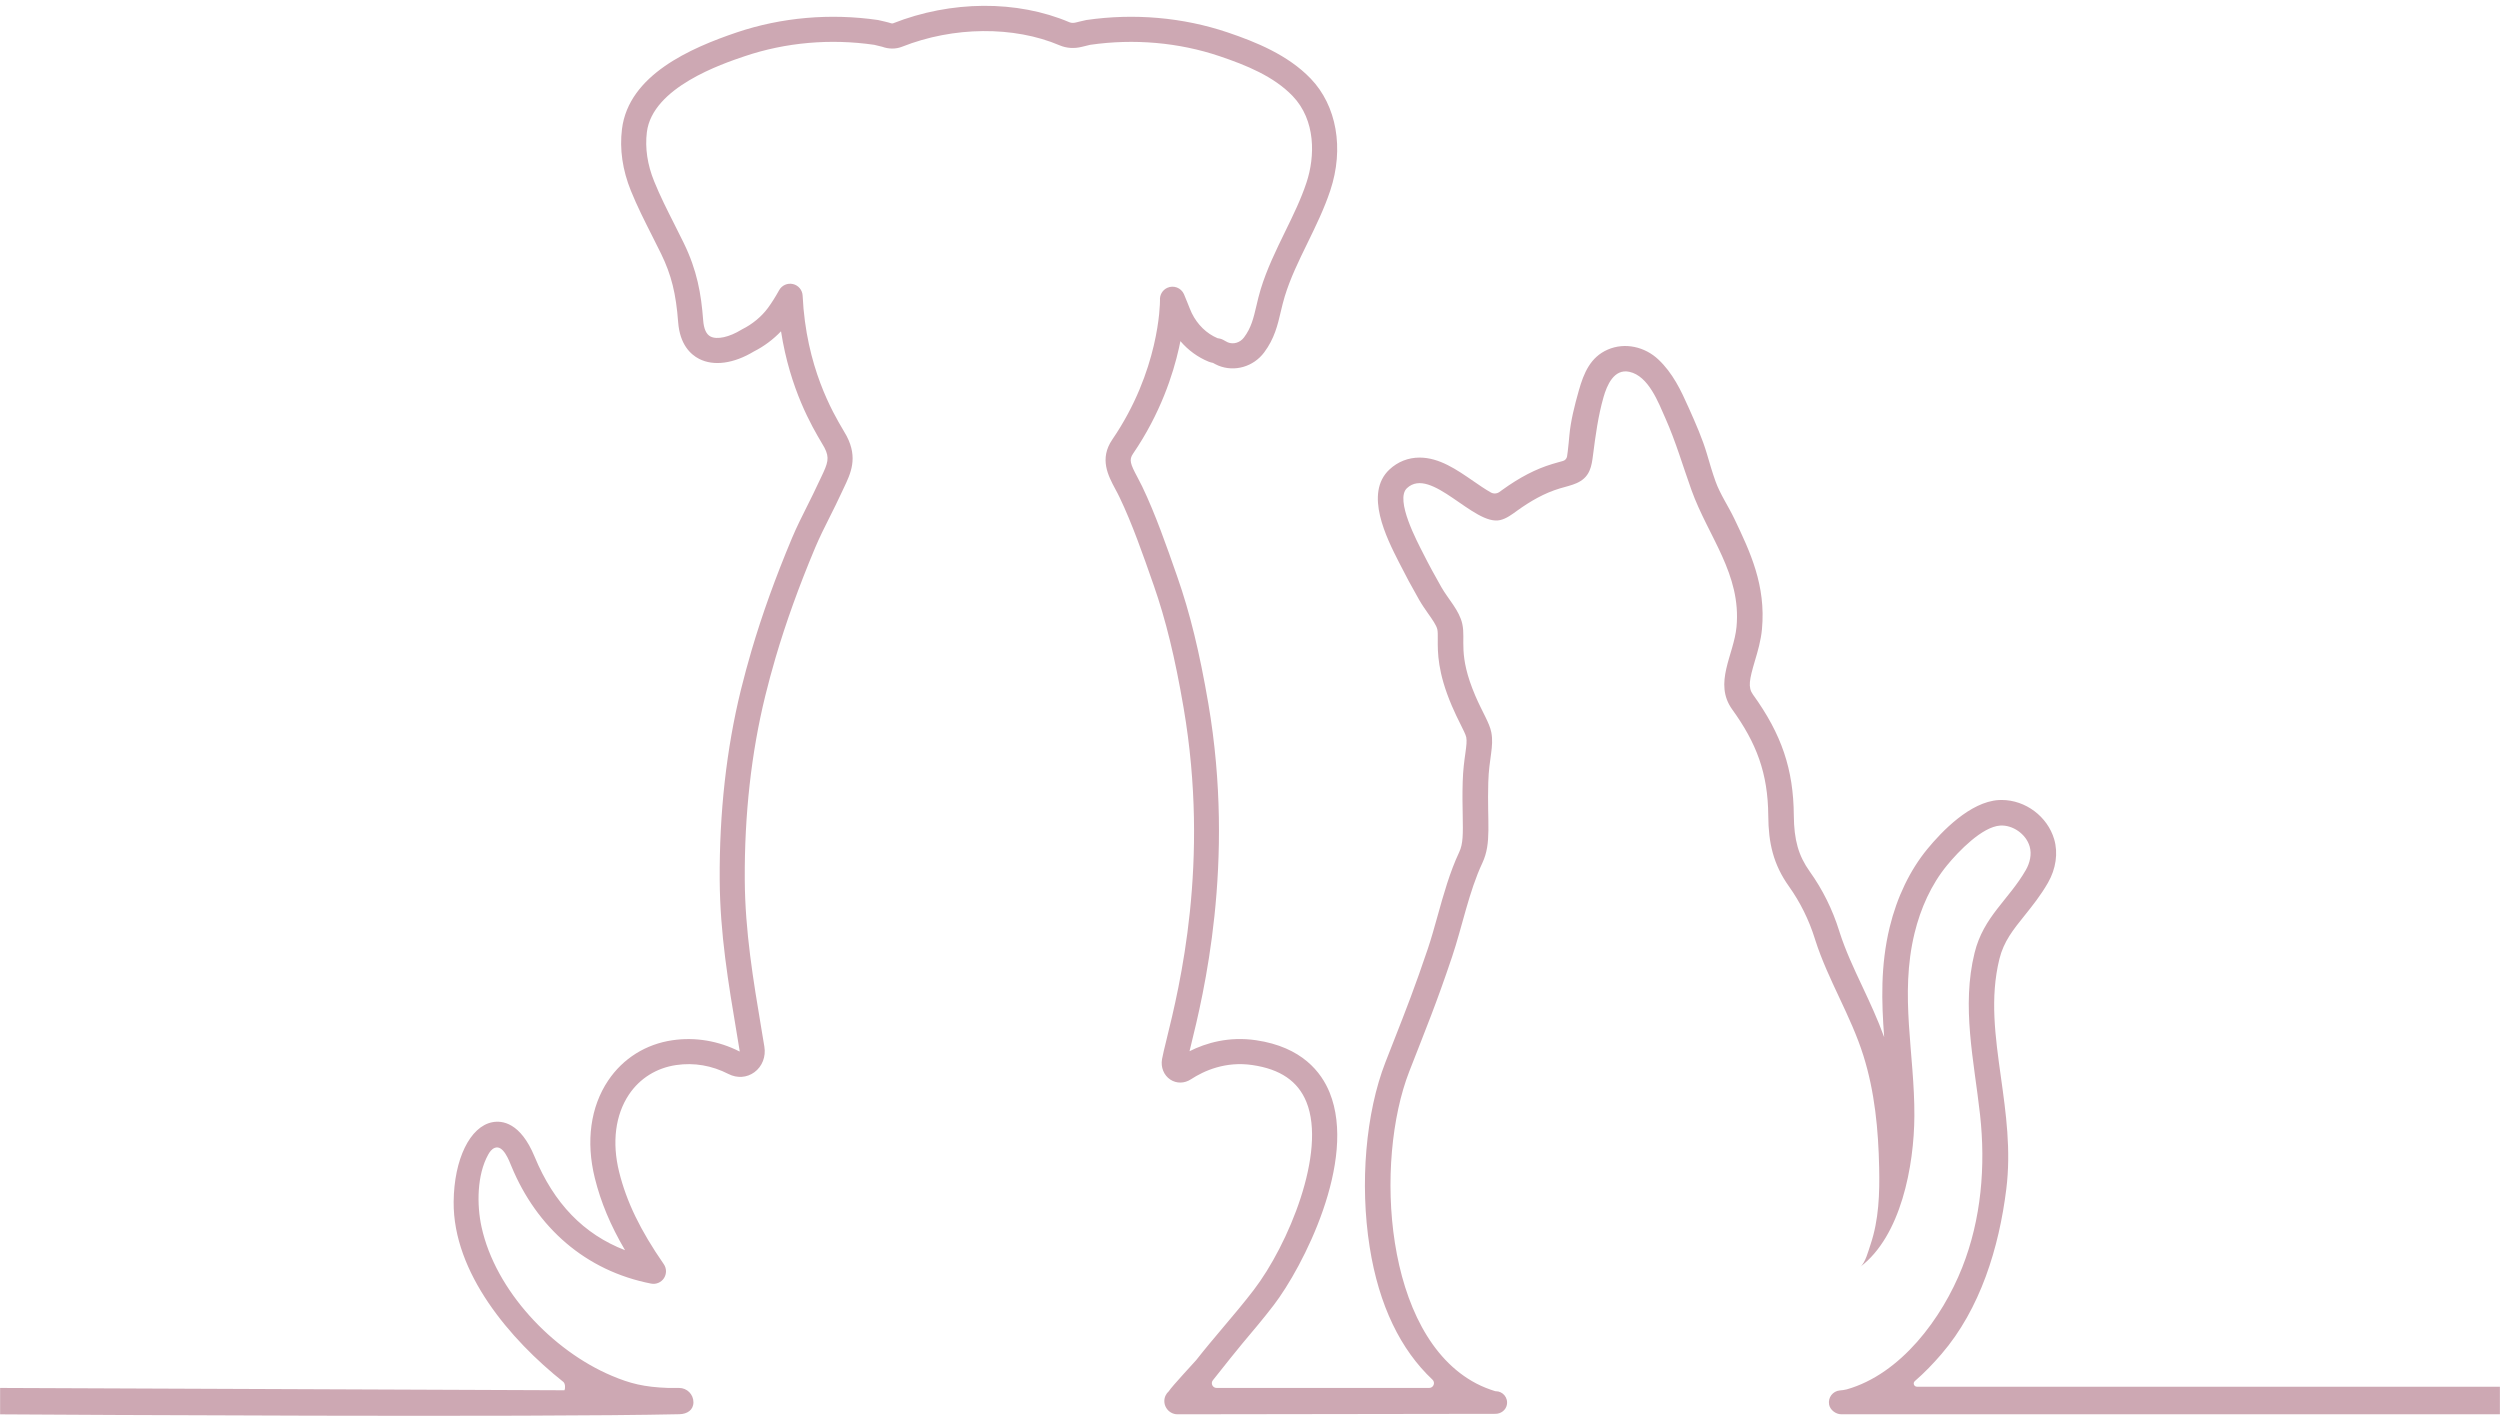 <?xml version="1.0" encoding="UTF-8" standalone="no"?><svg xmlns="http://www.w3.org/2000/svg" xmlns:xlink="http://www.w3.org/1999/xlink" fill="#000000" height="251.9" preserveAspectRatio="xMidYMid meet" version="1" viewBox="27.9 123.7 444.2 251.9" width="444.2" zoomAndPan="magnify"><g id="change1_1"><path d="M 368.504 370.09 C 367.977 370.09 367.73 369.434 368.133 369.09 L 368.145 369.078 C 369.836 367.617 371.402 365.984 372.859 364.289 C 379.77 356.258 383.086 345.367 384.375 335.012 C 385.242 328.062 384.316 321.48 383.426 315.109 C 382.414 307.855 381.453 301 383.156 294.082 C 383.926 290.977 385.574 288.922 387.672 286.316 C 388.992 284.664 390.492 282.801 391.789 280.539 C 393.199 278.082 393.605 275.273 392.891 272.832 C 391.703 268.773 387.781 265.84 383.555 265.84 C 383.375 265.84 383.199 265.844 383.02 265.855 C 377.961 266.164 372.914 271.434 370.359 274.547 C 367.273 278.293 364.957 283.098 363.66 288.441 C 362.008 295.246 362.211 301.723 362.68 307.984 C 361.543 304.836 360.152 301.859 358.801 298.977 C 357.254 295.691 355.805 292.59 354.773 289.371 L 354.695 289.125 C 353.508 285.316 351.746 281.758 349.457 278.555 C 347.449 275.738 346.66 272.949 346.625 268.594 C 346.566 260.398 344.465 254.172 339.367 247.109 C 338.441 245.828 338.73 244.441 339.719 241.094 C 340.219 239.418 340.777 237.516 340.965 235.496 C 341.695 227.684 338.84 221.703 336.078 215.914 C 334.996 213.645 333.527 211.496 332.719 209.246 C 332.156 207.672 331.684 206.059 331.184 204.348 C 330.406 201.691 329.195 198.945 327.977 196.219 C 326.566 193.035 325.121 189.996 322.566 187.582 C 320.176 185.32 316.633 184.484 313.566 185.816 C 310.48 187.156 309.305 189.988 308.434 193.059 C 307.66 195.785 306.988 198.453 306.75 201.031 C 306.656 202.051 306.57 203.004 306.453 203.945 C 306.418 204.219 306.379 204.52 306.336 204.793 C 306.273 205.172 306.004 205.484 305.637 205.598 C 305.348 205.684 305.02 205.773 304.762 205.84 C 304.426 205.934 304.09 206.027 303.762 206.129 C 300.785 207.023 297.938 208.5 294.793 210.77 L 294.66 210.867 C 294.559 210.941 294.441 211.027 294.32 211.113 C 293.875 211.43 293.285 211.473 292.805 211.207 C 291.844 210.676 290.57 209.797 289.703 209.195 C 286.719 207.137 283.633 205.004 280.133 205.004 C 278.113 205.004 276.266 205.734 274.781 207.117 C 270.242 211.359 274.281 219.305 276.449 223.57 C 276.531 223.727 276.609 223.875 276.668 223.992 C 277.598 225.852 278.641 227.789 280.051 230.27 C 280.555 231.152 281.117 231.949 281.652 232.719 C 282.379 233.746 283.129 234.812 283.285 235.531 C 283.375 235.941 283.367 236.496 283.363 237.277 C 283.348 239.605 283.316 243.137 285.852 249.086 C 286.391 250.352 286.914 251.41 287.379 252.34 C 287.828 253.242 288.344 254.266 288.422 254.684 C 288.551 255.379 288.461 256.121 288.258 257.602 C 288.074 258.895 287.852 260.508 287.793 262.59 C 287.723 264.895 287.758 266.805 287.793 268.484 C 287.859 272.012 287.859 273.633 287.176 275.098 C 285.488 278.695 284.387 282.641 283.328 286.449 C 282.754 288.504 282.211 290.449 281.602 292.262 C 279.312 299.047 277.762 303.004 275.613 308.48 C 275.137 309.699 274.625 310.996 274.07 312.422 C 270.562 321.414 269.484 333.996 271.262 345.266 C 272.91 355.719 276.797 363.547 282.418 368.836 C 282.98 369.363 282.609 370.309 281.836 370.309 L 244.062 370.309 C 243.359 370.309 242.965 369.496 243.402 368.945 C 245.594 366.176 247.879 363.316 248.672 362.379 C 250.512 360.195 252.422 357.938 254.203 355.609 C 259.387 348.852 269.078 329.957 264.148 317.82 C 262.695 314.242 259.246 309.723 251.07 308.527 C 246.246 307.82 242.211 308.996 239.254 310.48 C 239.328 310.172 239.406 309.844 239.492 309.5 C 241.672 300.641 247.457 277.109 242.594 248.695 C 241.023 239.535 239.328 232.602 237.094 226.215 L 236.965 225.844 C 235.195 220.773 233.188 215.023 230.844 210.137 C 230.566 209.559 230.281 209.023 230.008 208.508 C 228.723 206.113 228.477 205.387 229.223 204.305 C 234.098 197.172 236.348 190.156 237.379 185.531 C 237.465 185.152 237.551 184.742 237.633 184.312 C 239.016 185.926 240.73 187.18 242.66 187.965 C 242.949 188.078 243.219 188.141 243.418 188.176 C 243.684 188.328 244.008 188.508 244.391 188.664 C 247.266 189.832 250.602 188.867 252.508 186.328 C 254.352 183.867 254.922 181.422 255.473 179.059 C 255.68 178.188 255.891 177.285 256.168 176.387 C 257.16 173.137 258.648 170.086 260.227 166.855 C 261.684 163.867 263.195 160.781 264.273 157.523 C 266.742 150.082 265.406 142.477 260.785 137.668 C 256.738 133.457 251.047 131.156 246.012 129.453 C 238.086 126.781 229.402 126.023 220.914 127.258 C 220.711 127.289 220.48 127.348 219.77 127.52 L 219.062 127.695 C 218.762 127.77 218.32 127.824 217.922 127.656 C 208.605 123.691 196.879 123.77 186.547 127.855 C 186.461 127.887 186.309 127.867 186.148 127.812 C 186.016 127.762 185.879 127.723 185.742 127.691 L 185.059 127.52 C 184.352 127.348 184.121 127.289 183.914 127.258 C 175.426 126.023 166.75 126.781 158.82 129.453 C 150.629 132.223 139.605 137.008 138.414 146.625 C 137.969 150.215 138.504 153.906 140 157.602 C 141.105 160.332 142.441 162.973 143.734 165.531 C 144.293 166.633 144.852 167.734 145.383 168.832 C 147.188 172.551 148.008 175.836 148.395 180.949 C 148.699 184.91 150.59 186.68 152.121 187.465 C 154.723 188.797 158.27 188.312 161.863 186.141 C 163.629 185.254 165.309 183.996 166.672 182.562 C 168.262 192.852 172.223 199.559 173.875 202.352 C 174.098 202.73 174.289 203.062 174.391 203.242 C 175.34 205.078 175.004 205.973 173.793 208.508 C 173.633 208.836 173.473 209.18 173.305 209.531 C 172.711 210.836 172.031 212.184 171.383 213.484 C 170.434 215.383 169.445 217.34 168.617 219.316 C 165.656 226.379 163.309 232.91 161.43 239.293 C 160.75 241.605 160.117 243.965 159.539 246.293 C 156.969 256.762 155.703 268.113 155.777 280.039 C 155.832 289.57 157.297 298.305 158.848 307.551 C 159.004 308.496 159.164 309.441 159.316 310.387 C 159.328 310.453 159.328 310.504 159.324 310.539 C 155.57 308.633 151.449 307.938 147.398 308.527 C 142.656 309.219 138.598 311.758 135.965 315.68 C 132.82 320.359 131.977 326.52 133.586 333.012 C 134.648 337.301 136.355 341.398 138.957 345.836 C 131.602 342.996 126.32 337.52 122.891 329.227 C 120.367 323.117 117.105 322.762 115.383 323.094 C 111.406 323.859 108.578 329.672 108.504 337.219 C 108.387 349.891 118.609 361.773 127.984 369.23 C 128.348 369.52 128.375 370.391 128.184 370.723 L 27.918 370.309 L 27.918 375 C 40.625 375.078 122.457 375.566 148.629 374.977 C 150.008 374.945 151.109 374.23 151.109 372.852 C 151.109 371.445 149.973 370.309 148.566 370.309 L 146.613 370.309 C 142.309 370.156 139.824 369.512 136.586 368.141 C 126.059 363.688 115.934 353.031 113.457 341.703 C 112.602 337.777 112.633 332.453 114.645 328.844 C 114.918 328.352 115.273 327.863 115.797 327.656 C 117.316 327.051 118.363 329.941 118.773 330.93 C 123.27 341.809 131.938 349.496 143.586 351.77 C 144.473 351.945 145.379 351.562 145.875 350.805 C 146.367 350.039 146.355 349.062 145.84 348.316 C 141.672 342.297 139.227 337.242 137.91 331.941 C 136.605 326.68 137.23 321.789 139.664 318.16 C 141.586 315.301 144.559 313.445 148.043 312.938 C 151.234 312.473 154.363 313.008 157.344 314.531 C 158.879 315.312 160.598 315.195 161.938 314.215 C 163.328 313.199 164.012 311.449 163.711 309.66 C 163.555 308.707 163.395 307.762 163.238 306.816 C 161.719 297.754 160.285 289.188 160.23 280.016 C 160.164 268.453 161.387 257.465 163.867 247.359 C 164.426 245.09 165.043 242.801 165.703 240.551 C 167.535 234.328 169.828 227.949 172.727 221.039 C 173.496 219.207 174.445 217.312 175.363 215.484 C 176.031 214.148 176.73 212.766 177.355 211.395 C 177.512 211.059 177.664 210.738 177.812 210.426 C 179.066 207.801 180.363 205.086 178.34 201.188 C 178.191 200.898 177.98 200.539 177.707 200.086 C 175.902 197.031 171.109 188.914 170.512 176.238 C 170.469 175.246 169.77 174.398 168.797 174.172 C 167.824 173.945 166.82 174.391 166.34 175.258 C 165.637 176.523 164.996 177.535 164.328 178.441 C 163.215 179.949 161.559 181.32 159.797 182.191 C 159.746 182.219 159.699 182.246 159.652 182.273 C 157.477 183.609 155.312 184.09 154.148 183.492 C 153.395 183.109 152.953 182.141 152.84 180.609 C 152.484 175.891 151.758 171.746 149.391 166.883 C 148.848 165.762 148.281 164.645 147.715 163.523 C 146.461 161.043 145.164 158.48 144.133 155.926 C 142.922 152.941 142.488 149.996 142.836 147.172 C 143.82 139.223 156.18 135.051 160.246 133.68 C 167.5 131.234 175.449 130.531 183.234 131.664 C 183.371 131.691 183.648 131.762 183.992 131.848 L 184.648 132.008 C 185.836 132.438 187.094 132.434 188.184 132 C 197.312 128.387 208.035 128.293 216.176 131.754 C 217.391 132.273 218.766 132.363 220.133 132.02 L 220.84 131.848 C 221.184 131.762 221.461 131.691 221.598 131.664 C 229.383 130.539 237.332 131.234 244.586 133.68 C 249.336 135.285 254.199 137.25 257.57 140.754 C 261.719 145.074 261.566 151.52 260.043 156.121 C 259.059 159.098 257.684 161.914 256.223 164.898 C 254.641 168.145 253 171.496 251.902 175.082 C 251.586 176.125 251.355 177.102 251.137 178.043 C 250.625 180.223 250.223 181.941 248.938 183.652 C 248.25 184.582 247.062 184.938 246.062 184.531 C 245.941 184.484 245.766 184.387 245.586 184.281 C 245.469 184.215 245.352 184.148 245.238 184.086 C 245.059 183.988 244.867 183.918 244.672 183.871 C 244.535 183.844 244.402 183.82 244.27 183.797 L 244.238 183.793 C 242.289 182.973 240.664 181.395 239.652 179.332 C 239.484 178.992 239.152 178.156 238.887 177.484 C 238.645 176.887 238.422 176.32 238.258 175.953 C 237.75 174.832 236.43 174.332 235.312 174.836 C 234.422 175.238 233.926 176.145 234.008 177.062 C 234.008 177.801 233.863 189.609 225.539 201.789 C 223.191 205.227 224.793 208.211 226.074 210.609 C 226.328 211.082 226.594 211.57 226.824 212.062 C 229.062 216.727 231.027 222.355 232.758 227.316 L 232.891 227.688 C 235.035 233.828 236.676 240.539 238.199 249.445 C 242.906 276.945 237.484 299.016 235.164 308.434 C 234.785 309.973 234.516 311.082 234.371 311.879 C 234.113 313.328 234.684 314.754 235.836 315.516 C 236.938 316.246 238.348 316.23 239.512 315.465 C 241.863 313.93 245.664 312.238 250.422 312.938 C 255.383 313.66 258.52 315.805 260.02 319.492 C 263.645 328.422 256.789 344.91 250.668 352.898 C 248.949 355.145 247.078 357.363 245.262 359.508 C 243.664 361.402 242.008 363.363 240.438 365.367 C 240.195 365.672 236.137 370.008 235.582 370.883 C 235.578 370.887 235.578 370.895 235.574 370.898 C 235.09 371.328 234.777 371.945 234.777 372.645 C 234.777 373.074 234.895 373.48 235.105 373.828 C 235.508 374.523 236.262 374.992 237.125 374.992 L 293.617 374.91 C 294.57 374.91 295.434 374.27 295.633 373.34 C 295.906 372.039 294.922 370.891 293.668 370.891 L 293.59 370.891 C 292.434 370.531 291.301 370.09 290.211 369.52 C 273.754 360.914 272.074 330.047 278.301 314.07 C 281.371 306.188 283.074 302.113 285.902 293.715 C 287.699 288.379 288.895 282.125 291.289 277.023 C 292.961 273.445 292.125 269.875 292.336 262.723 C 292.457 258.422 293.363 256.387 292.879 253.836 C 292.562 252.148 291.281 250.238 290.027 247.309 C 286.887 239.934 288.355 237.477 287.723 234.57 C 287.203 232.156 285.199 230.129 284 228.023 C 282.867 226.027 281.762 224.016 280.73 221.953 C 279.793 220.094 275.691 212.484 277.887 210.438 C 282.156 206.445 289.828 217.219 294.465 216.105 C 295.566 215.844 296.516 215.129 297.449 214.449 C 299.844 212.73 302.289 211.312 305.07 210.477 C 307.062 209.875 309.32 209.598 310.316 207.352 C 310.707 206.469 310.828 205.484 310.953 204.512 C 311.387 201.105 311.859 197.613 312.805 194.301 C 313.406 192.164 314.672 189.172 317.398 189.762 C 320.828 190.5 322.57 195.238 323.828 198.062 C 325.652 202.164 326.926 206.551 328.445 210.785 C 331.402 219.023 337.32 225.707 336.445 235.074 C 335.98 240.086 332.305 245.07 335.688 249.766 C 339.973 255.707 342.031 261.051 342.086 268.629 C 342.117 273.492 342.984 277.297 345.758 281.188 C 347.754 283.992 349.316 287.141 350.359 290.477 C 350.391 290.566 350.418 290.652 350.441 290.742 C 352.707 297.824 356.758 304.16 358.984 311.25 C 361.012 317.699 361.648 324.43 361.789 331.16 C 361.891 335.734 361.738 340.426 360.262 344.805 C 359.887 345.898 359.348 348.098 358.414 348.805 C 365.672 343.328 368 330.844 368.047 321.988 C 368.105 310.961 365.391 300.566 368.074 289.52 C 369.141 285.117 371.043 280.859 373.863 277.434 C 375.883 274.973 380.098 270.586 383.301 270.387 C 385.469 270.25 387.867 271.836 388.531 274.102 C 388.934 275.496 388.566 277.039 387.852 278.281 C 384.805 283.59 380.336 286.539 378.746 292.992 C 376.391 302.543 378.648 312.176 379.711 321.727 C 380.727 330.863 379.945 340.34 376.535 348.93 C 372.961 357.945 365.641 367.84 356.023 370.566 C 355.617 370.68 355.199 370.711 354.781 370.754 C 353.559 370.879 352.664 372 352.895 373.262 C 353.066 374.219 354.086 374.988 355.062 374.988 L 472.082 374.988 L 472.082 370.09 L 368.504 370.09" fill="#cda8b3"/></g></svg>